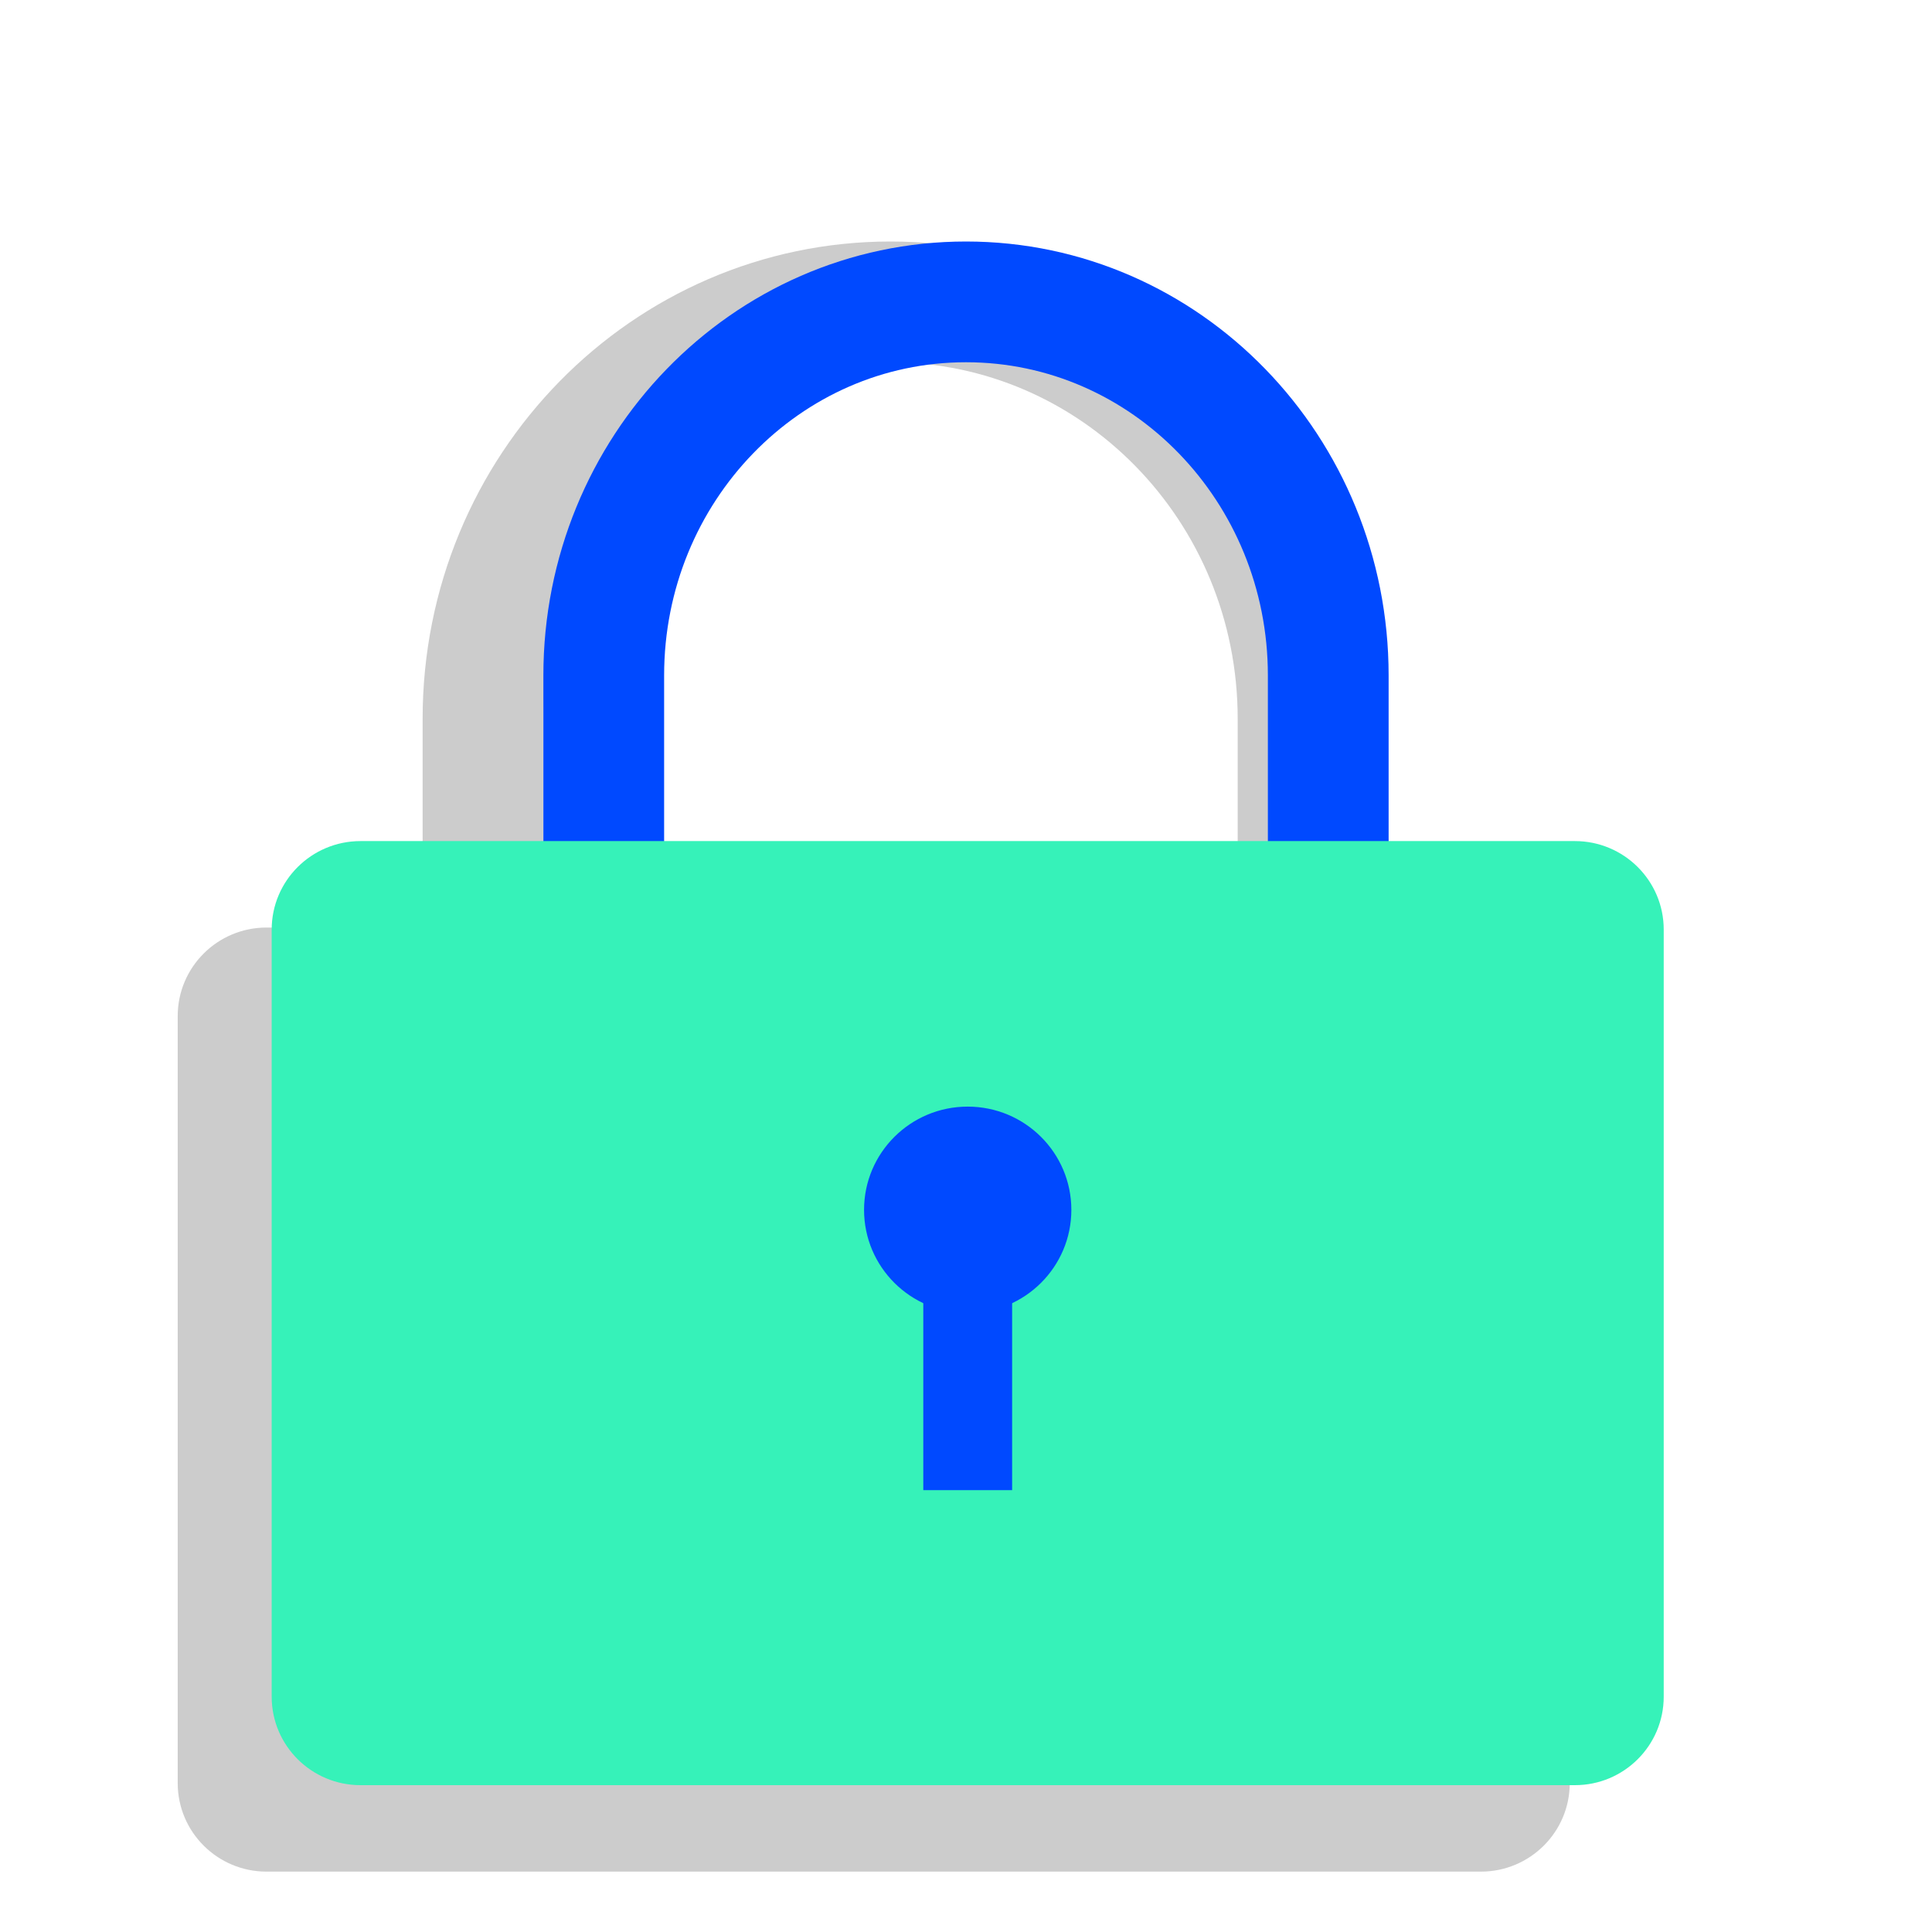 <svg width="64" height="64" viewBox="0 0 64 64" fill="none" xmlns="http://www.w3.org/2000/svg">
<path fill-rule="evenodd" clip-rule="evenodd" d="M8.83 30.726H49.056C50.682 30.726 52 32.038 52 33.658V59.068C52 60.687 50.682 62 49.056 62H8.83C7.205 62 5.887 60.687 5.887 59.068V33.658C5.887 32.038 7.205 30.726 8.83 30.726Z" fill="black" fill-opacity="0.2"/>
<path d="M29.5 10C36.918 10 43 16.146 43 23.812V31H16V23.812C16 16.146 22.082 10 29.5 10Z" stroke="black" stroke-opacity="0.2" stroke-width="4"/>
<path fill-rule="evenodd" clip-rule="evenodd" d="M32 10C38.627 10 44 15.54 44 22.375V33H20V22.375C20 15.54 25.373 10 32 10Z" stroke="#0049FF" stroke-width="4"/>
<path fill-rule="evenodd" clip-rule="evenodd" d="M11.943 27.862H52.17C53.795 27.862 55.113 29.175 55.113 30.794V56.204C55.113 57.824 53.795 59.136 52.17 59.136H11.943C10.318 59.136 9 57.824 9 56.204V30.794C9 29.175 10.318 27.862 11.943 27.862Z" fill="#36F2B9"/>
<path d="M32.056 43.499C33.953 43.499 35.49 41.968 35.49 40.078C35.49 38.189 33.953 36.658 32.056 36.658C30.16 36.658 28.623 38.189 28.623 40.078C28.623 41.968 30.16 43.499 32.056 43.499Z" fill="#0049FF"/>
<path d="M33.528 42.522H30.585V49.363H33.528V42.522Z" fill="#0049FF"/>
</svg>
